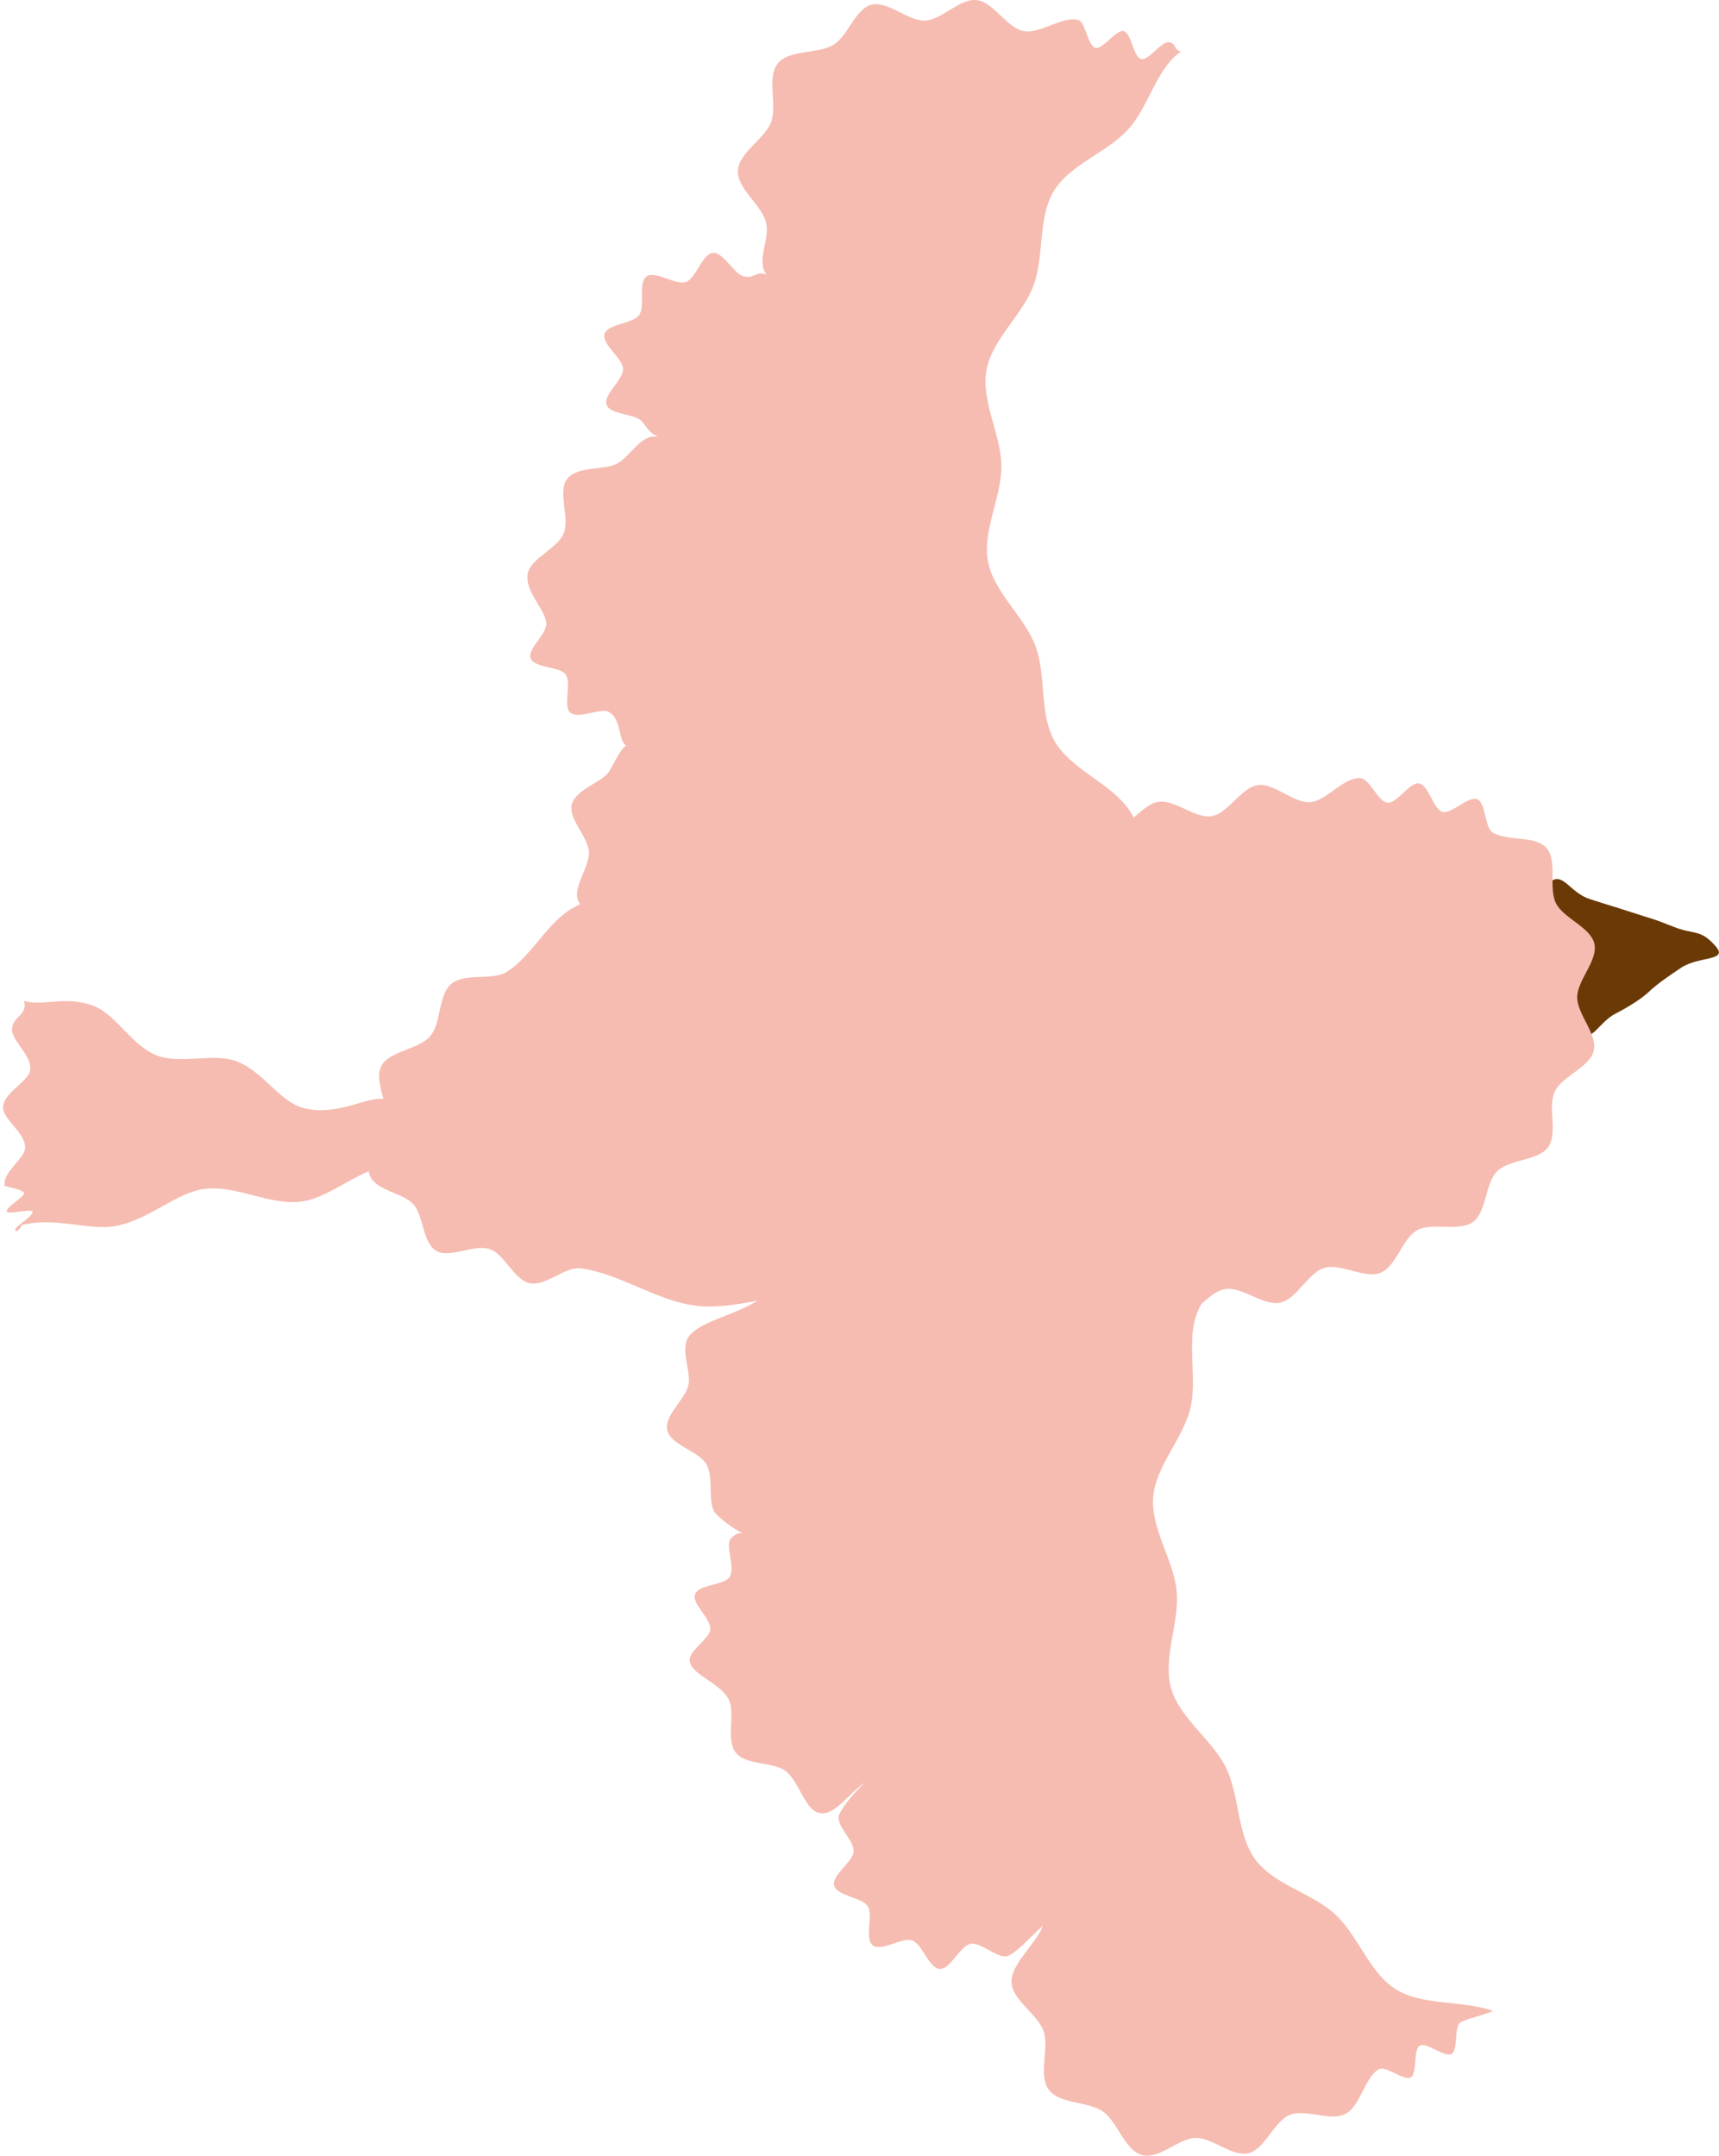 <?xml version="1.0" encoding="UTF-8"?>
<svg id="_レイヤー_1" data-name="レイヤー_1" xmlns="http://www.w3.org/2000/svg" version="1.1" viewBox="0 0 42.405 53.168">
  <!-- Generator: Adobe Illustrator 29.7.1, SVG Export Plug-In . SVG Version: 2.1.1 Build 8)  -->
  <defs>
    <style>
      .st0 {
        fill: #f6bcb1;
      }

      .st1 {
        fill: #6a3906;
      }
    </style>
  </defs>
  <path class="st1" d="M38.169,21.82c.361-.403.523.181,1.036.35s.519.159,1.034.328.522.15,1.025.353c.538.217.675.05,1.057.486.329.375-.414.238-.855.534-.282.189-.587.395-.798.597-.153.147-.477.36-.812.53-.44.223-.618.801-.895.405-.348-.498-.123-.602-.256-1.195s.019-.65-.249-1.197c-.295-.602-.695-.738-.289-1.192Z"/>
  <path class="st0" d="M33.552,19.19c.236.008.439.587.677.608s.543-.514.777-.476c.236.038.35.64.579.701.23.061.636-.401.855-.311s.178.7.383.823c.366.221,1.047.064,1.325.378s.046.982.234,1.363c.185.376.856.59.949,1.003.092.411-.422.894-.424,1.316s.507.914.407,1.322c-.101.413-.777.622-.959,1.002s.084,1.033-.166,1.376c-.248.34-.954.293-1.256.591-.3.297-.256,1.002-.597,1.252s-1.004.001-1.373.202c-.373.203-.515.893-.907,1.051s-.979-.24-1.385-.12-.677.77-1.092.858-.931-.398-1.349-.336-.77.675-1.19.718c-.981.1-2-.407-2.984-.382s-1.972.583-2.958.548-1.933-.662-2.916-.743-2.017.384-2.995.273-1.888-.797-2.863-.925c-.378-.05-.863.448-1.254.369-.385-.079-.624-.722-.993-.844-.382-.126-.975.236-1.308.048-.35-.198-.316-.873-.576-1.157s-.942-.332-1.075-.72c-.145-.425.37-.903.424-1.317s-.335-.989-.129-1.377c.194-.365.909-.395,1.197-.725.278-.318.195-1.02.524-1.294.334-.278,1.018-.073,1.368-.294.637-.403,1.016-1.269,1.691-1.611s1.596-.134,2.299-.411,1.238-1.056,1.964-1.265,1.593.168,2.335.03,1.418-.801,2.17-.864c.297-.025.612.533.905.536.295.003.608-.55.901-.532s.552.605.844.623.606-.534.899-.53c.292.004.603.564.897.54.417-.034.762-.649,1.168-.711.411-.063.911.425,1.318.353s.723-.703,1.133-.764c.407-.061.88.451,1.296.419.406-.031.807-.609,1.229-.594Z"/>
  <path class="st0" d="M11.988,28.733c-.838.235-1.708-.142-2.381-.008-.84.167-1.489.831-2.191.913-.779.091-1.58-.408-2.359-.316-.699.082-1.347.746-2.184.913-.671.134-1.537-.244-2.372-.01.093-.036-.097.222-.127.11-.02-.076.472-.358.428-.45-.039-.082-.594.079-.634-.003-.045-.093.446-.375.427-.452-.028-.111-.572-.169-.48-.204-.034-.355.511-.642.505-.936-.008-.364-.565-.698-.545-.986.025-.37.63-.626.67-.908.052-.362-.462-.721-.449-1.015.014-.315.409-.357.292-.694.461.14,1.035-.143,1.729.126.546.212.936.977,1.548,1.217.585.229,1.385-.069,1.966.144.63.231,1.062.979,1.614,1.142.759.225,1.473-.195,1.907-.216.576-.028,1.138.506,1.629.472.58-.039,1.065-.646,1.549-.682.586-.044,1.144.484,1.628.462.575-.026,1.101-.594,1.598-.556.53.04.936.681,1.462.833"/>
  <path class="st0" d="M28.952,21.962c-.571-.522-.687-1.476-1.17-2.082s-1.386-.932-1.768-1.605-.2-1.616-.47-2.341-1.026-1.321-1.171-2.081.337-1.588.329-2.363-.504-1.594-.368-2.356.887-1.361,1.159-2.085.102-1.671.501-2.333,1.315-.951,1.835-1.523.674-1.47,1.303-1.924c-.188-.046-.096-.18-.284-.226s-.511.459-.699.413-.241-.643-.429-.689-.511.459-.699.413-.241-.643-.429-.689c-.4-.098-.934.358-1.348.274-.411-.084-.737-.714-1.15-.762-.421-.048-.865.493-1.277.505-.423.013-.918-.494-1.32-.391s-.576.775-.944.992c-.389.23-1.091.11-1.368.459s-.007,1.019-.162,1.441c-.154.419-.795.749-.82,1.195-.025.448.575.841.691,1.271s-.252.934.014,1.299c-.247-.102-.267.087-.533.049s-.52-.609-.787-.585c-.269.024-.416.63-.667.717-.255.089-.752-.29-.971-.137s-.024.741-.187.958c-.16.214-.776.207-.85.463s.449.593.457.86c.008.268-.494.637-.406.885.09.254.704.212.874.414s.167.268.414.385c-.427-.12-.69.474-1.037.655-.331.173-.985.041-1.235.39-.224.312.079.946-.074,1.326s-.809.61-.886.987c-.089.438.435.892.457,1.229.017.271-.473.638-.387.865.094.247.714.199.862.397.159.213-.072.782.113.941.212.182.759-.129.954-.014.383.227.178.885.556.857-.149-.115-.244.055-.531.584-.161.296-.834.45-.937.84-.095.359.408.804.422,1.18.014.378-.434.897-.251,1.23.168.307.816.202,1.175.42.47.285.859,1.123,1.612,1.461.603.271,1.481.016,2.172.261.666.237,1.192.992,1.864,1.157.73.179,1.525-.256,2.171-.22.825.046,1.67.478,2.178.178"/>
  <path class="st0" d="M31.099,30.537c-.404.66-1.259,1.096-1.555,1.812s.002,1.629-.178,2.381-.861,1.433-.92,2.204.51,1.545.581,2.315-.347,1.636-.14,2.383,1.013,1.269,1.355,1.964.266,1.651.728,2.272,1.401.823,1.968,1.348.845,1.447,1.502,1.853,1.657.265,2.387.527c-.168.096-.629.186-.797.282s-.054.684-.221.781-.618-.299-.786-.203-.054.684-.221.781-.618-.299-.786-.203c-.357.205-.452.909-.826,1.104-.372.194-.991-.135-1.375.025-.391.163-.609.839-1.009.941-.41.105-.903-.387-1.318-.374s-.892.531-1.306.424c-.438-.113-.609-.814-.972-1.073s-1.075-.18-1.341-.542c-.264-.36.02-1.022-.127-1.444-.148-.424-.783-.77-.791-1.215s.621-.955.775-1.38c-.209.167-.601.623-.846.735s-.673-.343-.936-.292c-.265.051-.496.633-.762.619-.27-.014-.428-.615-.681-.702s-.754.284-.971.12c-.213-.161.018-.739-.125-.964s-.761-.251-.827-.509c-.066-.259.464-.582.48-.845.016-.269-.466-.664-.358-.905s.438-.615.642-.795c-.377.233-.741.834-1.125.756-.366-.074-.494-.767-.831-1.033-.302-.238-.983-.136-1.236-.459s.002-.974-.176-1.315c-.207-.397-.885-.593-.958-.923-.058-.265.487-.558.507-.8.022-.264-.465-.635-.378-.866.093-.248.718-.221.852-.425.154-.234-.122-.786.034-.951.305-.324.455.043.826-.034-.112.152-.769-.142-1.192-.57-.237-.24-.037-.891-.244-1.237-.191-.319-.868-.457-.959-.822-.091-.367.438-.754.521-1.124.077-.341-.242-.929.043-1.238.373-.404,1.298-.5,1.927-1.034.504-.427.722-1.319,1.318-1.747.574-.412,1.481-.33,2.081-.675.652-.375,1.067-1.204,1.677-1.418.78-.274,1.518.161,2.09.309"/>
</svg>